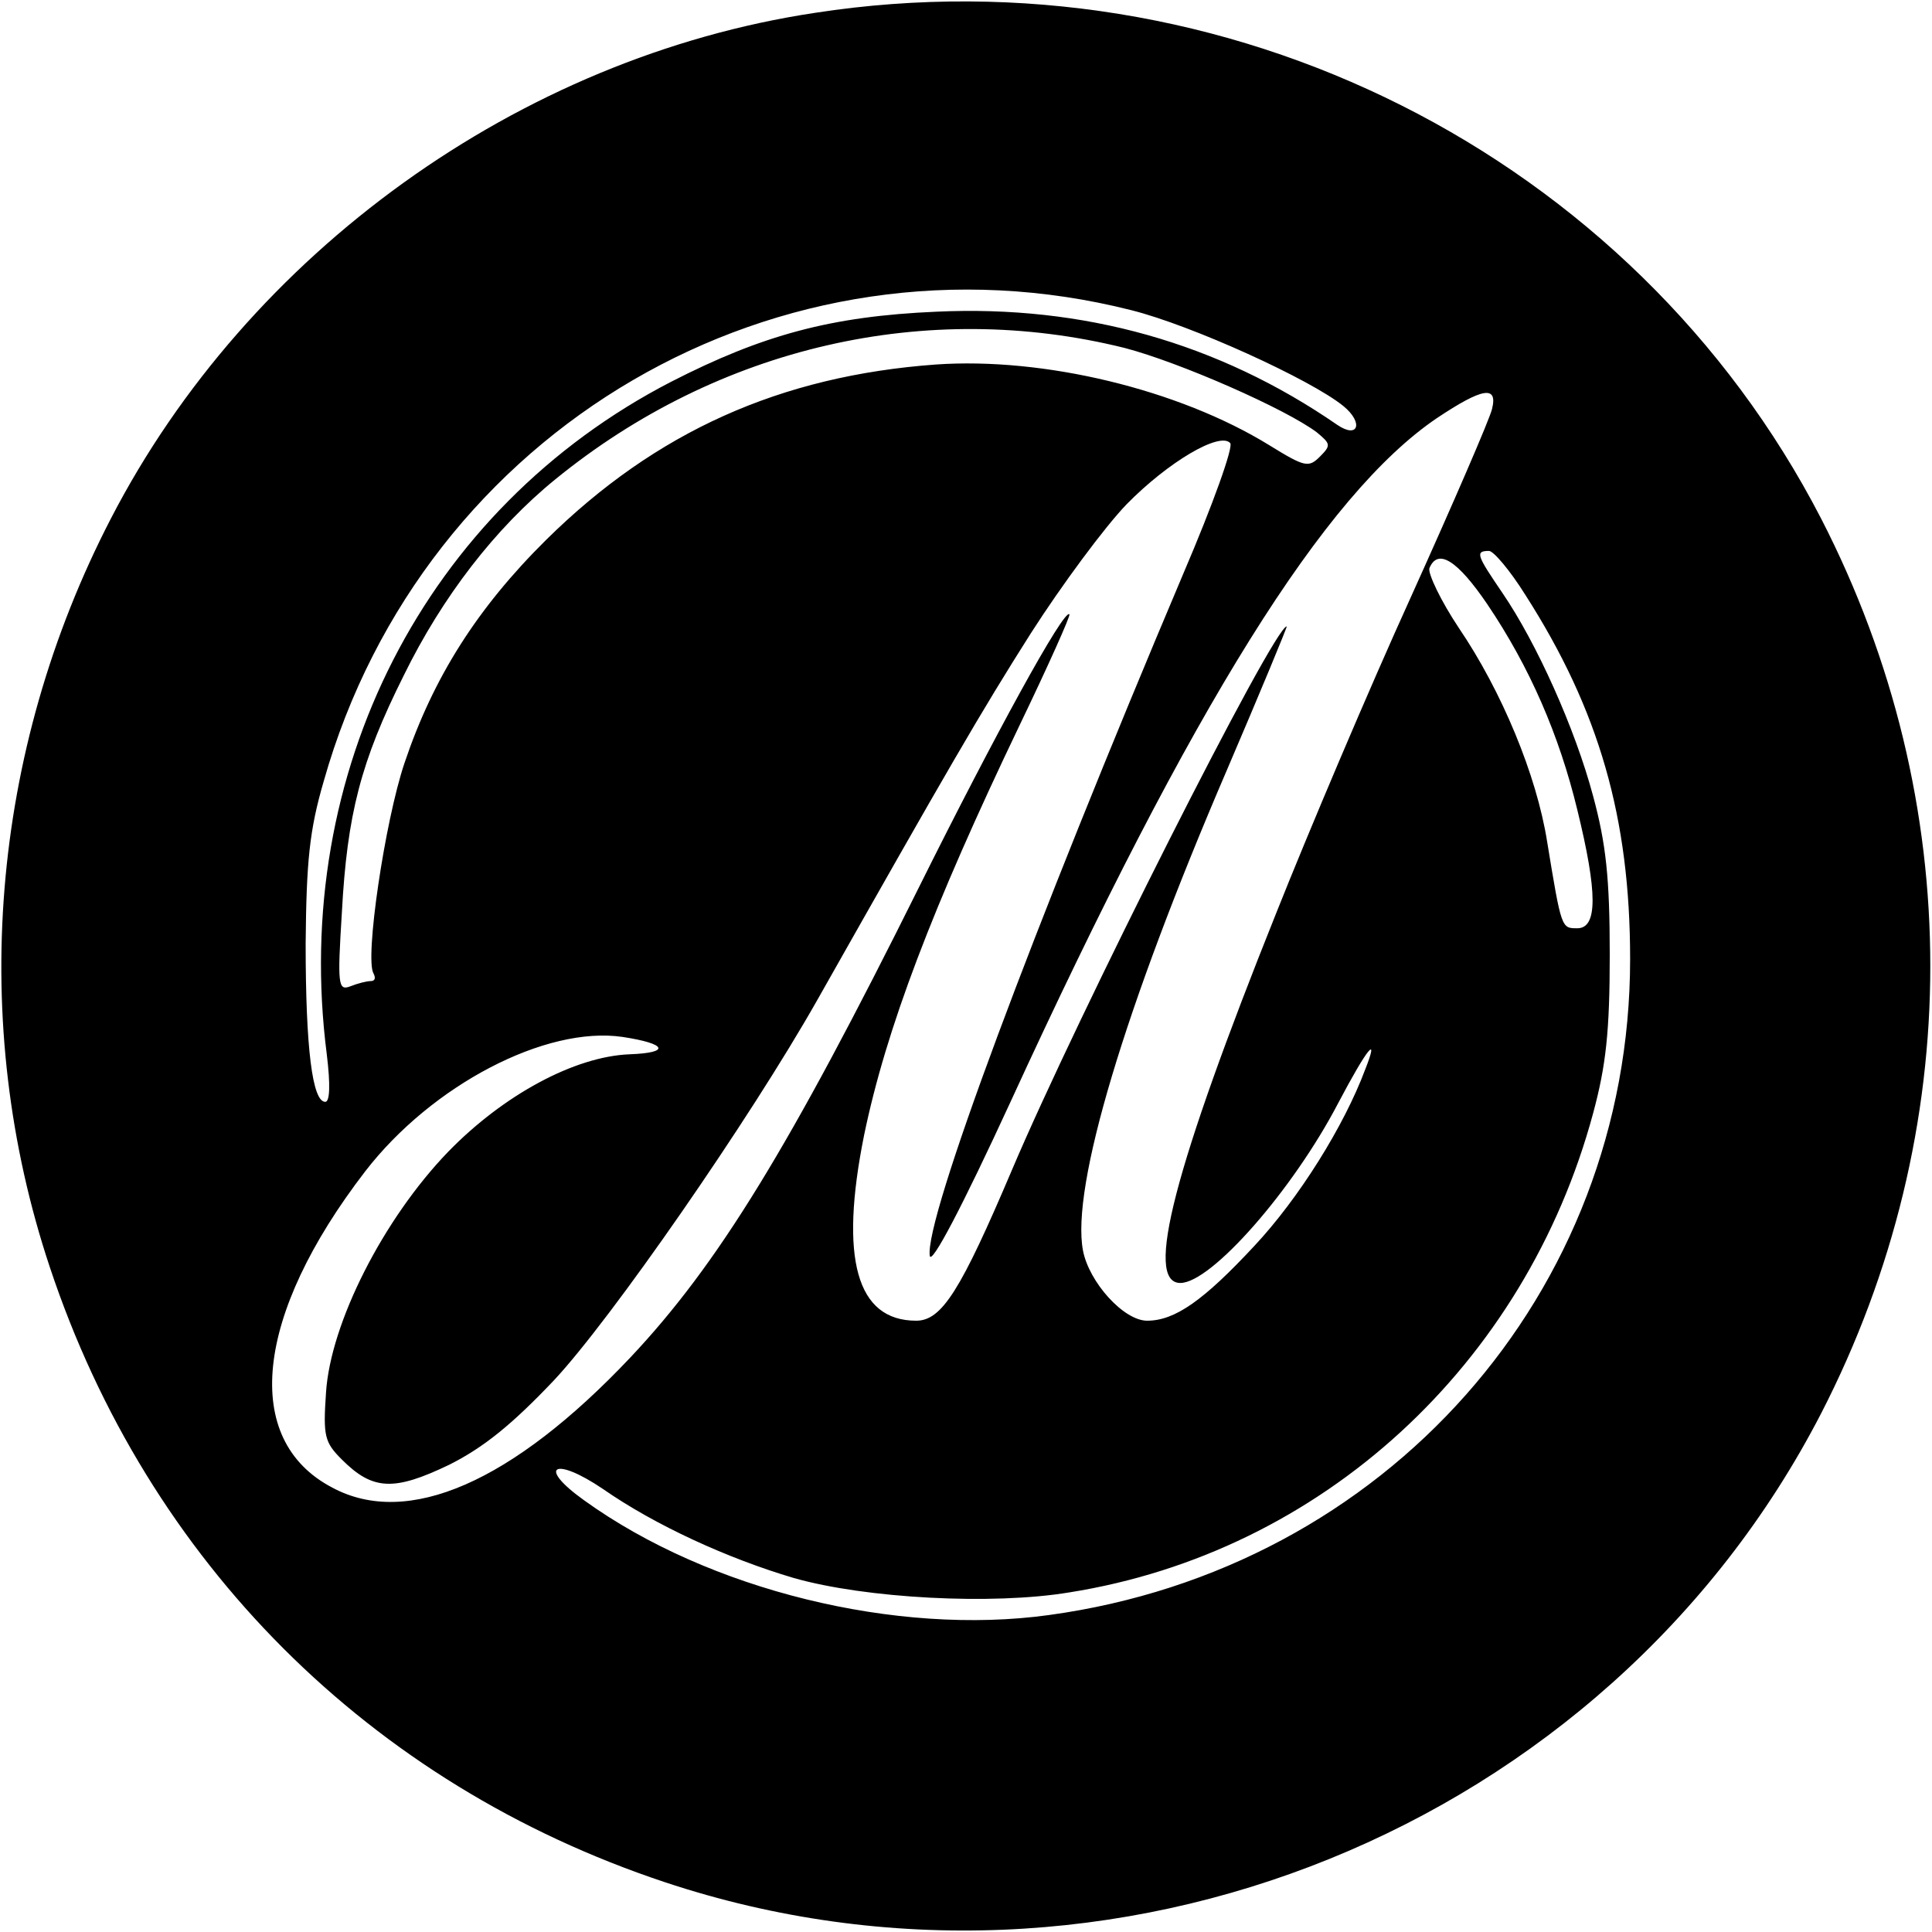 <?xml version="1.0" standalone="no"?>
<!DOCTYPE svg PUBLIC "-//W3C//DTD SVG 20010904//EN"
 "http://www.w3.org/TR/2001/REC-SVG-20010904/DTD/svg10.dtd">
<svg version="1.0" xmlns="http://www.w3.org/2000/svg"
 width="256pt" height="256pt" viewBox="0 0 256 256"
 preserveAspectRatio="xMidYMid meet">
<g transform="translate(0,256) scale(0.1,-0.1)"
fill="#000000" stroke="none">
<path d="M1080 2543 c-392 -59 -751 -318 -933 -670 -160 -309 -189 -668 -81
-992 130 -391 424 -685 815 -815 589 -196 1248 71 1532 621 193 375 193 811 0
1186 -249 482 -789 754 -1333 670z m419 -394 c80 -20 238 -92 281 -127 27 -22
20 -44 -8 -25 -158 109 -337 159 -531 150 -140 -6 -231 -31 -352 -93 -325
-168 -504 -517 -456 -891 5 -41 4 -63 -2 -63 -17 0 -26 70 -26 210 1 109 5
150 24 215 132 467 604 742 1070 624z m-9 -50 c73 -19 214 -81 255 -112 18
-15 19 -17 4 -32 -15 -15 -20 -14 -67 15 -120 74 -299 117 -442 107 -206 -15
-371 -89 -516 -232 -92 -91 -150 -183 -188 -296 -26 -77 -53 -260 -41 -279 3
-6 2 -10 -4 -10 -5 0 -17 -3 -27 -7 -16 -6 -17 2 -11 98 7 130 25 200 82 314
51 104 121 195 201 260 216 176 492 239 754 174z m487 -81 c-3 -13 -51 -124
-107 -248 -56 -123 -136 -312 -179 -420 -135 -337 -175 -490 -127 -490 41 0
149 123 209 238 39 74 55 93 36 45 -28 -75 -88 -171 -147 -234 -67 -72 -105
-99 -142 -99 -31 0 -77 51 -85 93 -16 84 55 321 190 635 45 105 81 192 80 192
-17 0 -277 -515 -364 -720 -68 -160 -93 -200 -127 -200 -79 0 -102 82 -69 246
29 140 90 301 206 543 38 79 68 146 66 147 -7 8 -100 -162 -199 -361 -172
-346 -267 -501 -383 -624 -156 -165 -295 -226 -395 -172 -120 63 -103 228 44
419 88 114 239 193 341 178 59 -9 64 -21 9 -23 -73 -3 -167 -54 -240 -129 -86
-89 -156 -227 -162 -319 -4 -58 -2 -66 21 -89 41 -41 69 -42 142 -7 46 23 84
54 139 112 75 80 259 345 349 504 173 306 217 382 283 486 41 64 98 141 127
171 55 56 123 96 137 81 5 -4 -23 -82 -62 -173 -201 -475 -343 -856 -336 -904
2 -13 43 65 107 204 242 527 416 805 565 906 60 40 81 44 73 12z m44 -246 c98
-153 139 -296 139 -483 0 -442 -324 -808 -770 -869 -202 -28 -451 33 -616 152
-63 45 -40 59 25 15 69 -48 165 -92 253 -118 95 -27 263 -36 365 -19 334 53
604 301 694 635 17 63 22 108 22 210 0 102 -5 147 -22 210 -24 90 -75 203
-120 269 -34 50 -37 56 -18 56 6 0 28 -26 48 -58z m-50 -13 c56 -83 95 -173
119 -272 27 -110 27 -157 0 -157 -21 0 -21 -1 -40 115 -14 88 -60 199 -117
283 -24 36 -41 72 -39 79 11 27 37 11 77 -48z"/>
</g>
</svg>
